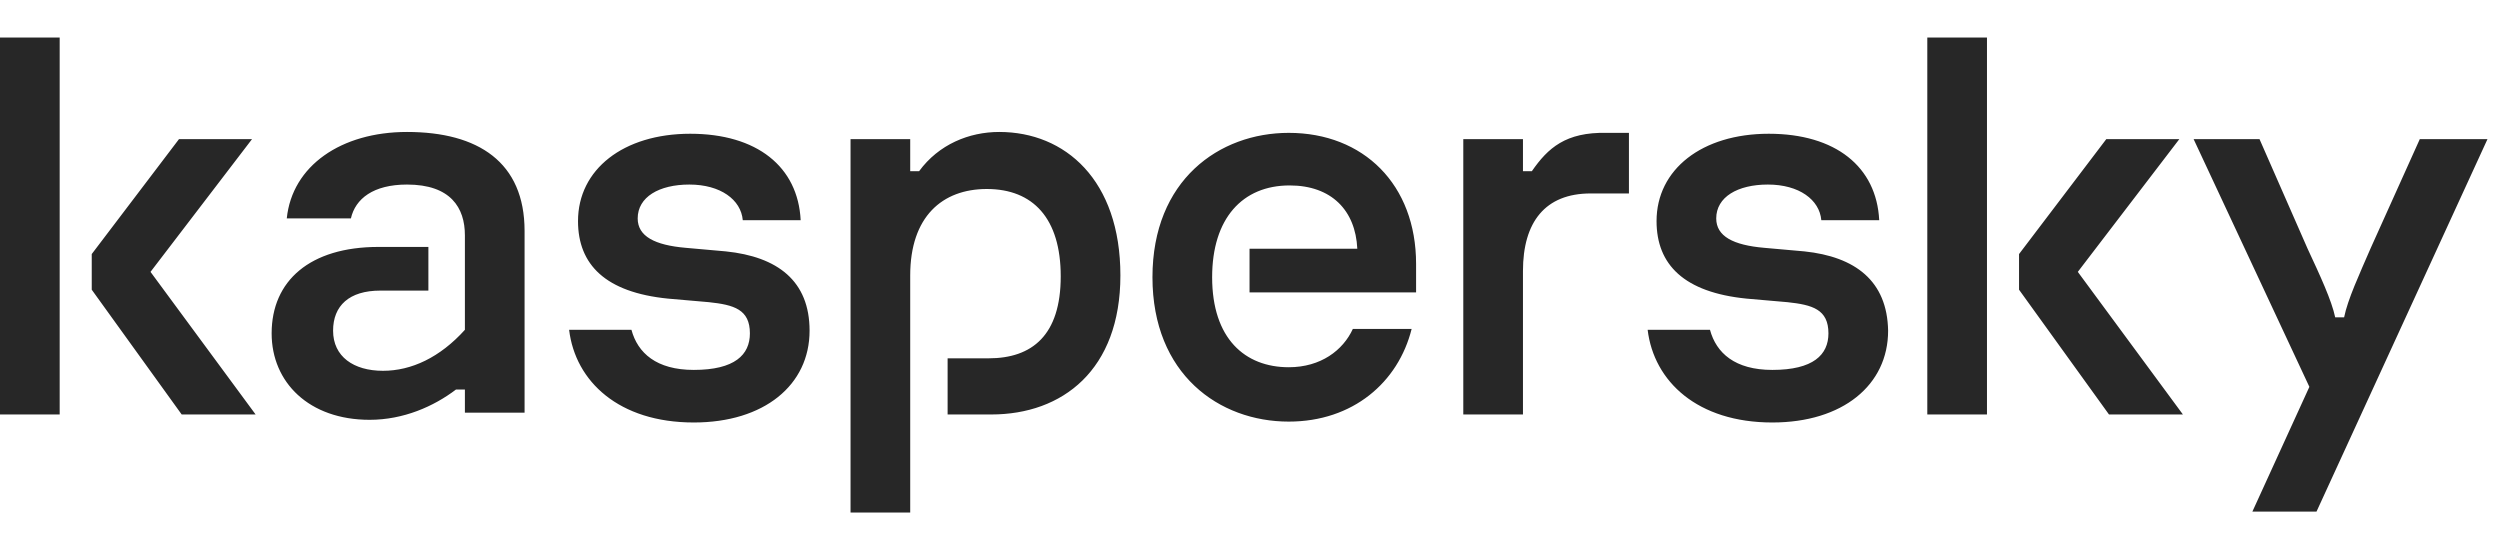 <svg width="200" height="44" viewBox="0 0 200 44" fill="none" xmlns="http://www.w3.org/2000/svg">
<path d="M89.632 22.036C89.632 29.593 85.001 33.158 79.301 33.158H75.809V28.666H79.087C82.578 28.666 84.858 26.812 84.858 22.107C84.858 17.473 82.65 15.12 78.945 15.12C75.382 15.12 72.817 17.33 72.817 22.036V41H68.043V11.128H72.817V13.694H73.529C75.097 11.555 77.519 10.557 79.942 10.557C85.215 10.557 89.632 14.407 89.632 22.036ZM58.068 20.111L54.862 19.826C52.368 19.612 51.015 18.899 51.015 17.473C51.015 15.762 52.725 14.764 55.147 14.764C57.641 14.764 59.28 15.976 59.422 17.615H64.053C63.84 13.338 60.562 10.7 55.218 10.7C49.875 10.7 46.241 13.552 46.241 17.687C46.241 21.18 48.45 23.39 53.437 23.889L56.715 24.174C58.71 24.388 59.992 24.745 59.992 26.67C59.992 28.381 58.781 29.593 55.503 29.593C52.511 29.593 51.015 28.238 50.516 26.385H45.529C46.027 30.52 49.518 33.799 55.503 33.799C61.132 33.799 64.766 30.805 64.766 26.456C64.766 22.463 62.201 20.538 58.068 20.111ZM108.228 26.313C107.444 28.024 105.663 29.379 103.098 29.379C99.607 29.379 96.971 27.098 96.971 22.178C96.971 17.473 99.393 14.835 103.169 14.835C106.518 14.835 108.442 16.831 108.584 19.897H99.963V23.39H113.287V21.109C113.287 14.764 109.083 10.629 103.098 10.629C97.541 10.629 92.197 14.407 92.197 22.178C92.197 29.949 97.541 33.728 103.098 33.728C108.228 33.728 111.862 30.591 112.931 26.313H108.228ZM32.561 10.557C27.289 10.557 23.37 13.266 22.942 17.473H28.072C28.429 15.904 29.854 14.764 32.561 14.764C36.052 14.764 37.192 16.617 37.192 18.827V26.385C35.197 28.595 32.917 29.664 30.637 29.664C28.286 29.664 26.647 28.523 26.647 26.456C26.647 24.46 27.93 23.248 30.424 23.248H34.271V19.754H30.281C24.795 19.754 21.731 22.463 21.731 26.67C21.731 30.591 24.724 33.585 29.569 33.585C32.276 33.585 34.699 32.516 36.48 31.161H37.192V33.015H41.966V18.471C41.966 12.981 38.261 10.557 32.561 10.557ZM0 33.158H4.774V3H0V33.158ZM20.164 11.128H14.321L7.339 20.325V23.176L14.535 33.158H20.449L12.041 21.75L20.164 11.128ZM193.585 11.128L189.666 19.826C188.74 21.964 187.814 23.961 187.529 25.387H186.816C186.531 24.032 185.605 22.036 184.608 19.897L180.76 11.128H175.488L184.75 30.948L180.19 40.929H185.32L199 11.128H193.585ZM174.348 11.128H168.505L161.523 20.325V23.176L168.719 33.158H174.633L166.225 21.75L174.348 11.128ZM144.352 20.111L141.145 19.826C138.652 19.612 137.298 18.899 137.298 17.473C137.298 15.762 139.008 14.764 141.43 14.764C143.924 14.764 145.563 15.976 145.705 17.615H150.337C150.123 13.338 146.845 10.7 141.502 10.7C136.158 10.7 132.524 13.552 132.524 17.687C132.524 21.18 134.733 23.39 139.72 23.889L142.998 24.174C144.993 24.388 146.275 24.745 146.275 26.67C146.275 28.381 145.064 29.593 141.787 29.593C138.794 29.593 137.298 28.238 136.799 26.385H131.812C132.31 30.52 135.802 33.799 141.787 33.799C147.415 33.799 151.049 30.805 151.049 26.456C150.978 22.463 148.413 20.538 144.352 20.111ZM154.184 33.158H158.958V3H154.184V33.158ZM122.549 13.694H121.837V11.128H117.063V33.158H121.837V21.679C121.837 17.758 123.618 15.476 127.252 15.476H130.315V10.629H128.534C125.257 10.557 123.832 11.841 122.549 13.694Z" fill="#272727"/>
</svg>
